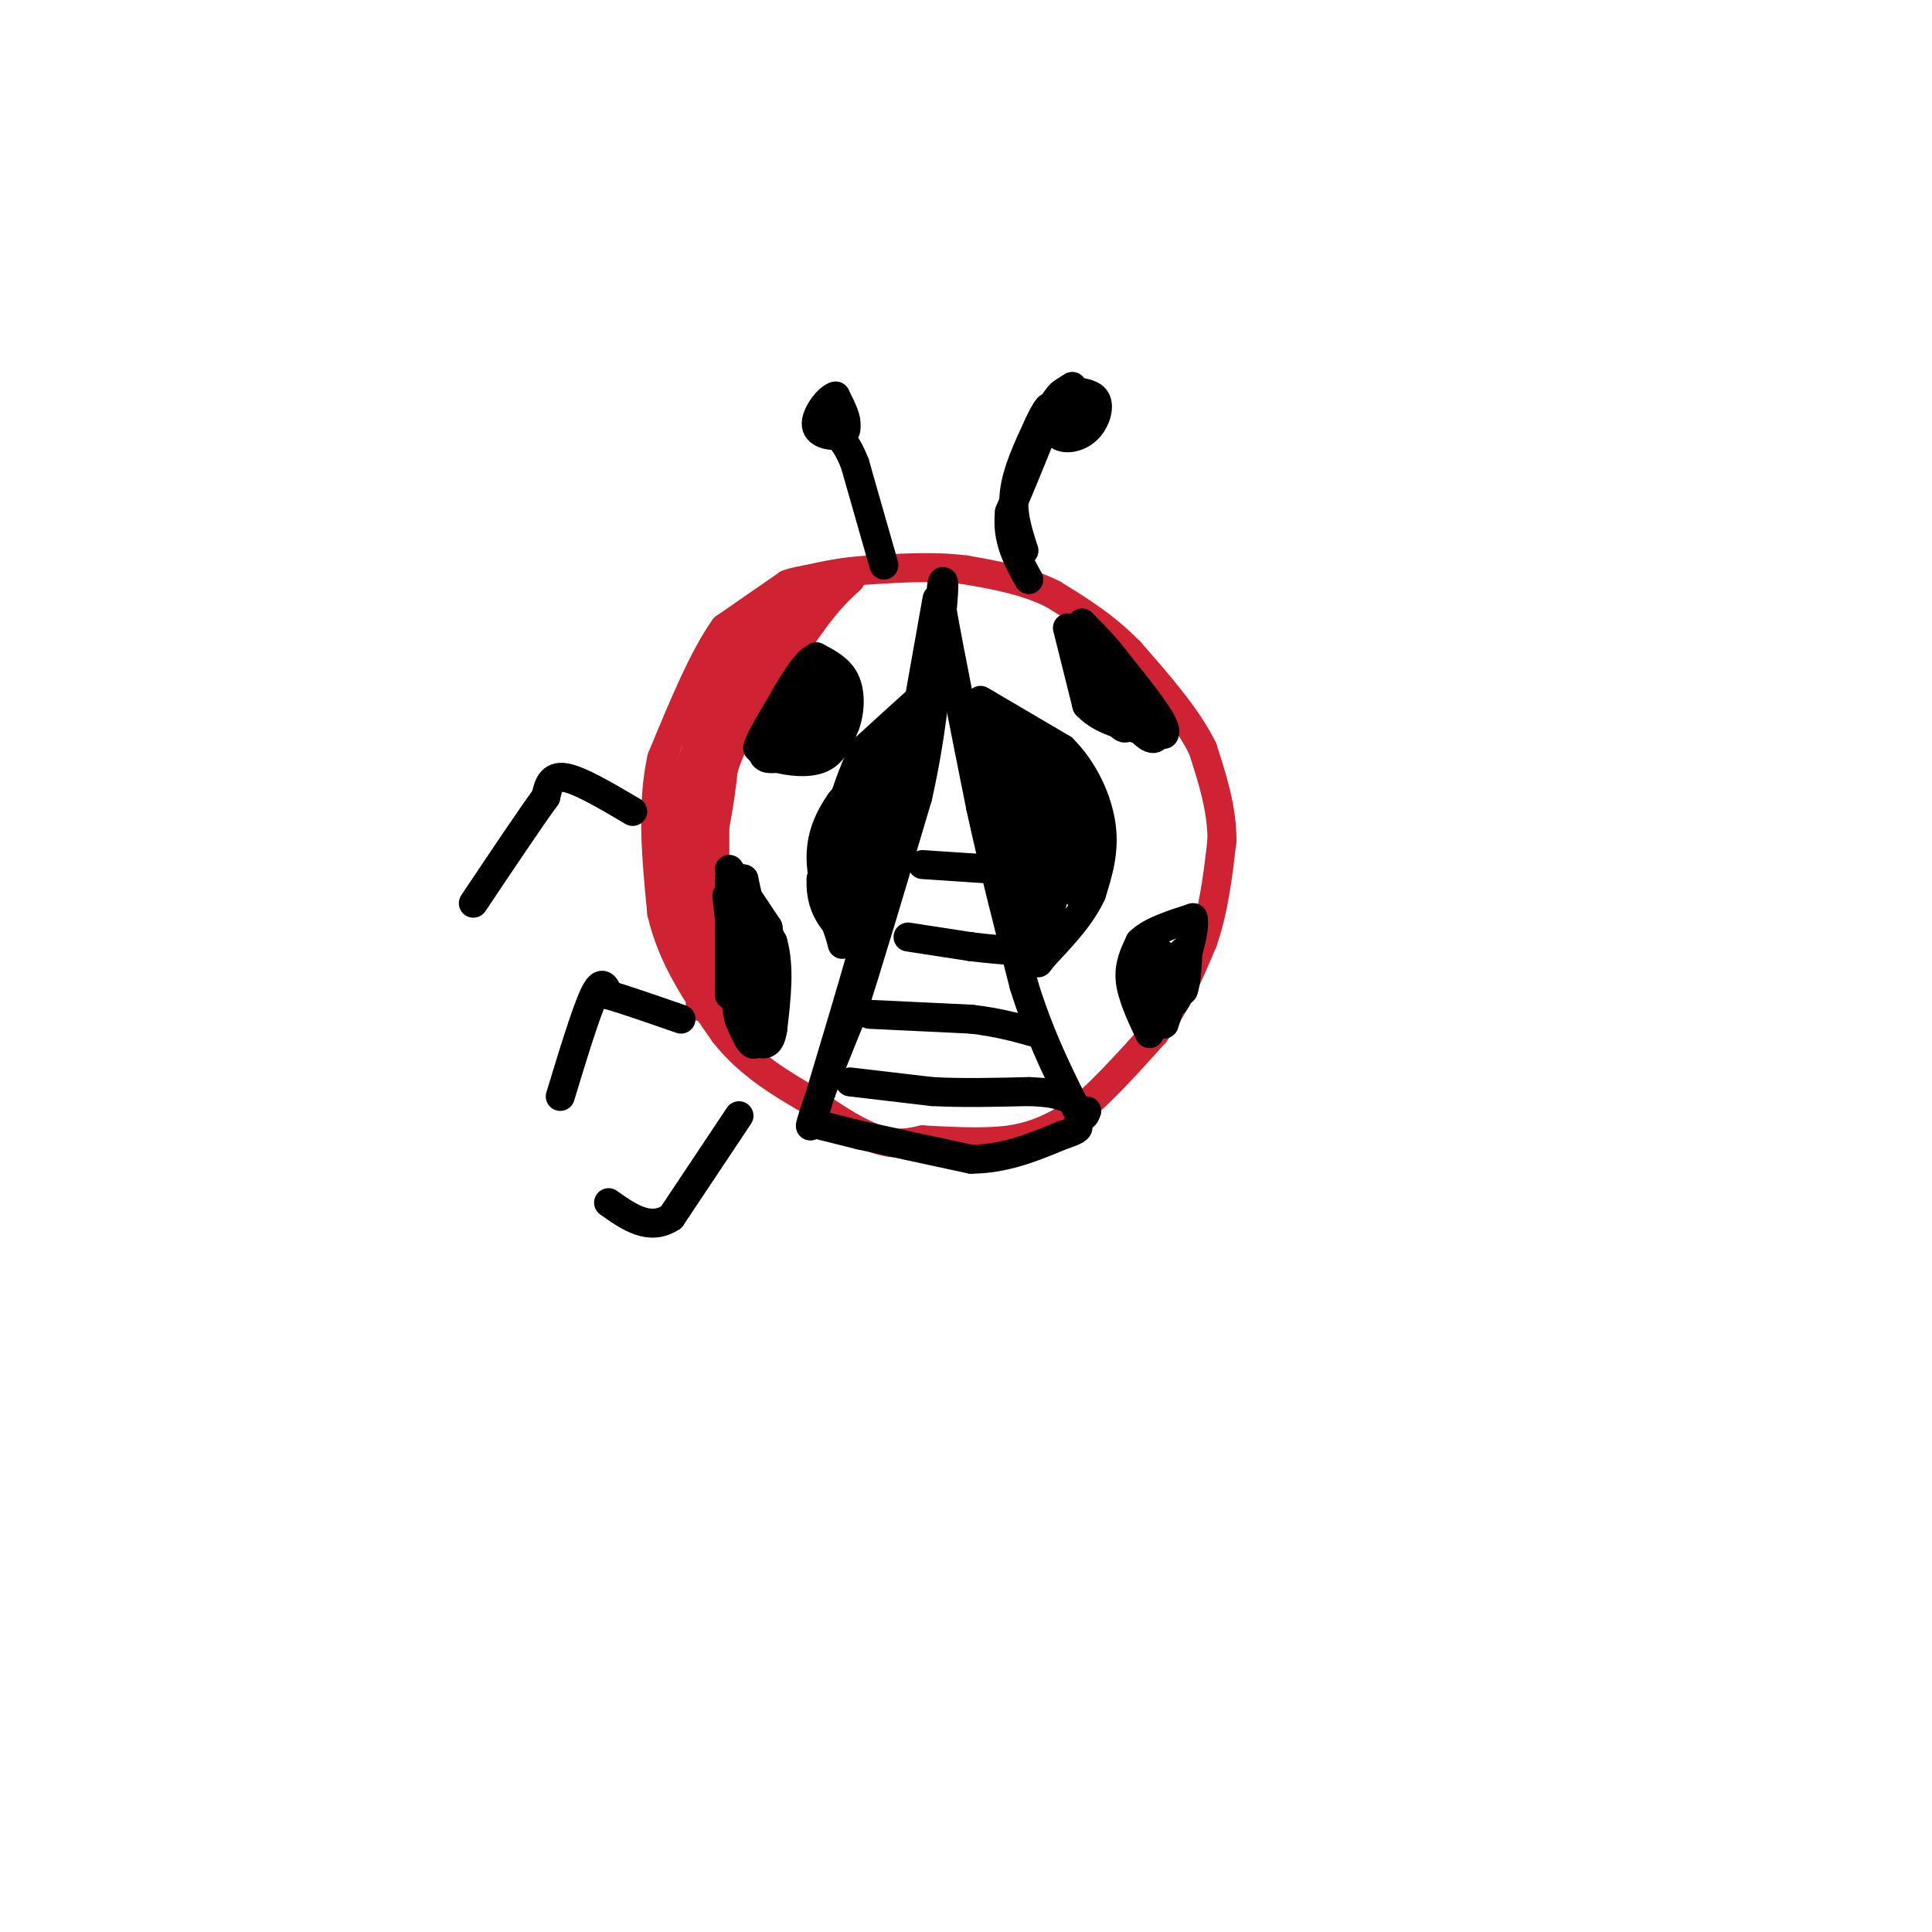 <svg viewBox='0 0 400 400' version='1.1' xmlns='http://www.w3.org/2000/svg' xmlns:xlink='http://www.w3.org/1999/xlink'><g fill='none' stroke='#cf2233' stroke-width='6' stroke-linecap='round' stroke-linejoin='round'><path d='M163,121c0.000,0.000 -13.000,9.000 -13,9'/><path d='M150,130c-4.333,6.000 -8.667,16.500 -13,27'/><path d='M137,157c-2.167,9.833 -1.083,20.917 0,32'/><path d='M137,189c2.167,9.500 7.583,17.250 13,25'/><path d='M150,214c5.167,6.500 11.583,10.250 18,14'/><path d='M168,228c5.511,3.956 10.289,6.844 14,8c3.711,1.156 6.356,0.578 9,0'/><path d='M191,236c4.822,0.222 12.378,0.778 18,0c5.622,-0.778 9.311,-2.889 13,-5'/><path d='M222,231c5.000,-3.667 11.000,-10.333 17,-17'/><path d='M239,214c4.500,-6.000 7.250,-12.500 10,-19'/><path d='M249,195c2.333,-6.667 3.167,-13.833 4,-21'/><path d='M253,174c0.000,-6.667 -2.000,-12.833 -4,-19'/><path d='M249,155c-3.167,-6.500 -9.083,-13.250 -15,-20'/><path d='M234,135c-5.167,-5.333 -10.583,-8.667 -16,-12'/><path d='M218,123c-5.667,-2.833 -11.833,-3.917 -18,-5'/><path d='M200,118c-6.333,-0.833 -13.167,-0.417 -20,0'/><path d='M180,118c-5.500,0.333 -9.250,1.167 -13,2'/><path d='M167,120c-2.833,0.500 -3.417,0.750 -4,1'/><path d='M148,209c0.000,0.000 0.000,-39.000 0,-39'/><path d='M148,170c0.711,-9.578 2.489,-14.022 6,-20c3.511,-5.978 8.756,-13.489 14,-21'/><path d='M168,129c3.667,-5.000 5.833,-7.000 8,-9'/><path d='M176,120c-3.071,1.667 -14.750,10.333 -21,18c-6.250,7.667 -7.071,14.333 -6,15c1.071,0.667 4.036,-4.667 7,-10'/><path d='M156,143c3.209,-5.043 7.733,-12.651 7,-14c-0.733,-1.349 -6.722,3.563 -10,8c-3.278,4.437 -3.845,8.401 -4,11c-0.155,2.599 0.102,3.835 0,6c-0.102,2.165 -0.563,5.261 3,-1c3.563,-6.261 11.152,-21.878 10,-24c-1.152,-2.122 -11.043,9.251 -15,16c-3.957,6.749 -1.978,8.875 0,11'/><path d='M147,156c0.441,2.793 1.545,4.275 5,-3c3.455,-7.275 9.261,-23.308 8,-25c-1.261,-1.692 -9.589,10.958 -14,22c-4.411,11.042 -4.904,20.475 -2,17c2.904,-3.475 9.205,-19.859 9,-23c-0.205,-3.141 -6.916,6.960 -10,14c-3.084,7.040 -2.542,11.020 -2,15'/><path d='M141,173c-0.110,4.650 0.616,8.776 2,9c1.384,0.224 3.425,-3.454 5,-11c1.575,-7.546 2.685,-18.958 2,-22c-0.685,-3.042 -3.163,2.288 -5,6c-1.837,3.712 -3.033,5.807 -3,15c0.033,9.193 1.295,25.484 2,26c0.705,0.516 0.852,-14.742 1,-30'/><path d='M145,166c0.022,6.578 -0.422,38.022 0,42c0.422,3.978 1.711,-19.511 3,-43'/><path d='M148,165c-0.495,-0.337 -3.232,20.321 -4,23c-0.768,2.679 0.433,-12.622 0,-18c-0.433,-5.378 -2.501,-0.832 -3,6c-0.499,6.832 0.572,15.952 1,19c0.428,3.048 0.214,0.024 0,-3'/><path d='M142,192c0.288,-3.367 1.008,-10.283 1,-14c-0.008,-3.717 -0.744,-4.233 -2,2c-1.256,6.233 -3.030,19.217 -1,13c2.030,-6.217 7.866,-31.633 13,-46c5.134,-14.367 9.567,-17.683 14,-21'/><path d='M167,126c-2.133,1.533 -14.467,15.867 -15,17c-0.533,1.133 10.733,-10.933 22,-23'/><path d='M174,120c1.000,-0.333 -7.500,10.333 -16,21'/><path d='M158,141c-4.667,6.333 -8.333,11.667 -10,18c-1.667,6.333 -1.333,13.667 -1,21'/><path d='M164,125c0.000,0.000 0.000,0.000 0,0'/><path d='M164,125c0.000,0.000 0.000,0.000 0,0'/><path d='M164,125c-3.711,2.111 -7.422,4.222 -6,3c1.422,-1.222 7.978,-5.778 9,-6c1.022,-0.222 -3.489,3.889 -8,8'/></g>
<g fill='none' stroke='#000000' stroke-width='6' stroke-linecap='round' stroke-linejoin='round'><path d='M194,124c0.000,0.000 -8.000,45.000 -8,45'/><path d='M186,169c-4.000,17.000 -10.000,37.000 -16,57'/><path d='M170,226c-3.022,10.333 -2.578,7.667 -1,3c1.578,-4.667 4.289,-11.333 7,-18'/><path d='M176,211c3.500,-10.667 8.750,-28.333 14,-46'/><path d='M190,165c3.167,-14.000 4.083,-26.000 5,-38'/><path d='M195,127c0.778,-7.467 0.222,-7.133 0,-6c-0.222,1.133 -0.111,3.067 0,5'/><path d='M195,126c1.333,7.667 4.667,24.333 8,41'/><path d='M203,167c2.833,13.000 5.917,25.000 9,37'/><path d='M212,204c3.167,10.167 6.583,17.083 10,24'/><path d='M222,228c2.167,4.333 2.583,3.167 3,2'/><path d='M170,233c0.000,0.000 8.000,2.000 8,2'/><path d='M178,235c5.167,1.167 14.083,3.083 23,5'/><path d='M201,240c7.000,0.000 13.000,-2.500 19,-5'/><path d='M220,235c3.667,-1.167 3.333,-1.583 3,-2'/><path d='M176,224c0.000,0.000 17.000,2.000 17,2'/><path d='M193,226c6.167,0.333 13.083,0.167 20,0'/><path d='M213,226c4.500,0.167 5.750,0.583 7,1'/><path d='M180,210c0.000,0.000 21.000,1.000 21,1'/><path d='M201,211c5.833,0.667 9.917,1.833 14,3'/><path d='M188,194c0.000,0.000 13.000,2.000 13,2'/><path d='M201,196c4.000,0.500 7.500,0.750 11,1'/><path d='M191,179c0.000,0.000 15.000,1.000 15,1'/><path d='M203,145c0.000,0.000 17.000,10.000 17,10'/><path d='M220,155c4.511,4.489 7.289,10.711 8,16c0.711,5.289 -0.644,9.644 -2,14'/><path d='M226,185c-2.000,4.500 -6.000,8.750 -10,13'/><path d='M216,198c-1.667,2.167 -0.833,1.083 0,0'/><path d='M207,153c-0.644,-3.267 -1.289,-6.533 -1,-3c0.289,3.533 1.511,13.867 1,15c-0.511,1.133 -2.756,-6.933 -5,-15'/><path d='M202,150c-0.298,0.667 1.458,9.833 2,9c0.542,-0.833 -0.131,-11.667 1,-11c1.131,0.667 4.065,12.833 7,25'/><path d='M212,173c0.298,-2.607 -2.458,-21.625 -2,-21c0.458,0.625 4.131,20.893 5,25c0.869,4.107 -1.065,-7.946 -3,-20'/><path d='M212,157c1.118,1.869 5.413,16.542 6,17c0.587,0.458 -2.534,-13.300 -3,-17c-0.466,-3.700 1.724,2.657 3,8c1.276,5.343 1.638,9.671 2,14'/><path d='M220,179c-0.657,-2.093 -3.300,-14.324 -3,-18c0.300,-3.676 3.542,1.203 5,8c1.458,6.797 1.131,15.514 1,16c-0.131,0.486 -0.065,-7.257 0,-15'/><path d='M223,170c-1.167,1.500 -4.083,12.750 -7,24'/><path d='M216,194c-1.548,-3.369 -1.917,-23.792 -2,-25c-0.083,-1.208 0.119,16.798 0,22c-0.119,5.202 -0.560,-2.399 -1,-10'/><path d='M213,181c-1.643,-6.476 -5.250,-17.667 -5,-14c0.250,3.667 4.357,22.190 6,29c1.643,6.810 0.821,1.905 0,-3'/><path d='M214,193c0.000,-0.500 0.000,-0.250 0,0'/><path d='M221,130c0.000,0.000 4.000,16.000 4,16'/><path d='M225,146c3.333,3.667 9.667,4.833 16,6'/><path d='M241,152c1.167,-1.333 -3.917,-7.667 -9,-14'/><path d='M232,138c-2.833,-3.833 -5.417,-6.417 -8,-9'/><path d='M224,129c-0.500,1.333 2.250,9.167 5,17'/><path d='M229,146c2.040,4.110 4.640,5.885 4,4c-0.640,-1.885 -4.518,-7.431 -4,-7c0.518,0.431 5.434,6.837 8,9c2.566,2.163 2.783,0.081 3,-2'/><path d='M240,150c0.000,-0.333 -1.500,-0.167 -3,0'/><path d='M237,150c-2.111,-0.400 -5.889,-1.400 -8,-3c-2.111,-1.600 -2.556,-3.800 -3,-6'/><path d='M226,141c-0.833,-2.167 -1.417,-4.583 -2,-7'/><path d='M238,214c-1.833,-3.917 -3.667,-7.833 -4,-11c-0.333,-3.167 0.833,-5.583 2,-8'/><path d='M236,195c2.167,-2.167 6.583,-3.583 11,-5'/><path d='M247,190c0.833,2.833 -2.583,12.417 -6,22'/><path d='M241,212c-0.831,0.814 0.092,-8.152 0,-12c-0.092,-3.848 -1.200,-2.578 -2,-2c-0.800,0.578 -1.292,0.463 -1,3c0.292,2.537 1.369,7.725 2,8c0.631,0.275 0.815,-4.362 1,-9'/><path d='M241,200c0.004,-0.219 -0.485,3.734 0,6c0.485,2.266 1.944,2.844 3,0c1.056,-2.844 1.707,-9.112 1,-9c-0.707,0.112 -2.774,6.603 -3,9c-0.226,2.397 1.387,0.698 3,-1'/><path d='M245,205c0.667,-1.667 0.833,-5.333 1,-9'/><path d='M151,180c0.000,0.000 8.000,12.000 8,12'/><path d='M159,192c1.000,5.833 -0.500,14.417 -2,23'/><path d='M157,215c-1.000,3.167 -2.500,-0.417 -4,-4'/><path d='M153,211c-1.000,-4.167 -1.500,-12.583 -2,-21'/><path d='M151,190c-0.533,-4.822 -0.867,-6.378 0,-3c0.867,3.378 2.933,11.689 5,20'/><path d='M156,207c0.244,-1.778 -1.644,-16.222 -2,-21c-0.356,-4.778 0.822,0.111 2,5'/><path d='M156,191c0.933,3.578 2.267,10.022 2,9c-0.267,-1.022 -2.133,-9.511 -4,-18'/><path d='M154,182c-1.000,-0.833 -1.500,6.083 -2,13'/><path d='M152,195c-0.167,3.667 0.417,6.333 1,9'/><path d='M188,147c1.750,-1.667 3.500,-3.333 2,-2c-1.500,1.333 -6.250,5.667 -11,10'/><path d='M179,155c-3.333,6.167 -6.167,16.583 -9,27'/><path d='M170,182c-0.333,6.667 3.333,9.833 7,13'/><path d='M177,195c1.167,-1.667 0.583,-12.333 0,-23'/><path d='M177,172c1.500,-7.071 5.250,-13.250 5,-11c-0.250,2.250 -4.500,12.929 -6,19c-1.500,6.071 -0.250,7.536 1,9'/><path d='M177,189c2.440,-7.214 8.042,-29.750 8,-30c-0.042,-0.250 -5.726,21.786 -7,28c-1.274,6.214 1.863,-3.393 5,-13'/><path d='M183,174c2.289,-6.644 5.511,-16.756 5,-19c-0.511,-2.244 -4.756,3.378 -9,9'/><path d='M179,164c-0.111,-0.822 4.111,-7.378 4,-8c-0.111,-0.622 -4.556,4.689 -9,10'/><path d='M174,166c-2.467,3.511 -4.133,7.289 -4,12c0.133,4.711 2.067,10.356 4,16'/><path d='M174,194c0.667,2.667 0.333,1.333 0,0'/><path d='M151,182c0.000,0.000 0.000,15.000 0,15'/><path d='M151,197c0.000,4.689 0.000,8.911 0,9c0.000,0.089 0.000,-3.956 0,-8'/><path d='M151,198c0.000,-4.000 0.000,-10.000 0,-16'/><path d='M151,182c1.500,-0.500 5.250,6.250 9,13'/><path d='M160,195c1.500,5.167 0.750,11.583 0,18'/><path d='M160,213c-0.500,3.500 -1.750,3.250 -3,3'/><path d='M161,157c0.000,0.000 1.000,-8.000 1,-8'/><path d='M162,149c-0.111,-0.356 -0.889,2.756 -1,3c-0.111,0.244 0.444,-2.378 1,-5'/><path d='M162,147c-0.867,0.911 -3.533,5.689 -4,8c-0.467,2.311 1.267,2.156 3,2'/><path d='M161,157c2.244,0.622 6.356,1.178 9,0c2.644,-1.178 3.822,-4.089 5,-7'/><path d='M175,150c1.044,-2.867 1.156,-6.533 0,-9c-1.156,-2.467 -3.578,-3.733 -6,-5'/><path d='M169,136c-2.333,1.000 -5.167,6.000 -8,11'/><path d='M161,147c-2.489,3.933 -4.711,8.267 -4,8c0.711,-0.267 4.356,-5.133 8,-10'/><path d='M165,145c1.857,-2.964 2.500,-5.375 2,-3c-0.500,2.375 -2.143,9.536 -2,12c0.143,2.464 2.071,0.232 4,-2'/><path d='M169,152c1.167,-1.167 2.083,-3.083 3,-5'/><path d='M168,147c1.322,0.915 2.644,1.831 3,0c0.356,-1.831 -0.255,-6.408 0,-6c0.255,0.408 1.376,5.802 2,6c0.624,0.198 0.750,-4.801 1,-6c0.250,-1.199 0.625,1.400 1,4'/><path d='M175,145c0.167,0.667 0.083,0.333 0,0'/><path d='M183,117c0.000,0.000 -6.000,-21.000 -6,-21'/><path d='M177,96c-1.833,-4.667 -3.417,-5.833 -5,-7'/><path d='M172,89c-0.022,-1.044 2.422,-0.156 3,-1c0.578,-0.844 -0.711,-3.422 -2,-6'/><path d='M173,82c-1.500,0.274 -4.250,3.958 -4,6c0.250,2.042 3.500,2.440 5,2c1.500,-0.440 1.250,-1.720 1,-3'/><path d='M175,87c-0.333,-0.833 -1.667,-1.417 -3,-2'/><path d='M212,114c-1.250,-3.833 -2.500,-7.667 -2,-12c0.500,-4.333 2.750,-9.167 5,-14'/><path d='M215,88c1.578,-3.511 3.022,-5.289 2,-2c-1.022,3.289 -4.511,11.644 -8,20'/><path d='M209,106c-0.667,5.667 1.667,9.833 4,14'/><path d='M222,80c-1.646,1.026 -3.292,2.051 -4,4c-0.708,1.949 -0.478,4.821 1,6c1.478,1.179 4.206,0.663 6,-1c1.794,-1.663 2.656,-4.475 2,-6c-0.656,-1.525 -2.828,-1.762 -5,-2'/><path d='M222,81c-1.528,-0.185 -2.849,0.351 -3,2c-0.151,1.649 0.867,4.411 2,5c1.133,0.589 2.382,-0.995 2,-2c-0.382,-1.005 -2.395,-1.430 -3,-1c-0.605,0.430 0.197,1.715 1,3'/><path d='M221,88c0.167,0.333 0.083,-0.333 0,-1'/><path d='M131,168c-5.500,-3.250 -11.000,-6.500 -14,-7c-3.000,-0.500 -3.500,1.750 -4,4'/><path d='M113,165c-3.167,4.333 -9.083,13.167 -15,22'/><path d='M116,227c2.667,-8.750 5.333,-17.500 7,-21c1.667,-3.500 2.333,-1.750 3,0'/><path d='M126,206c3.000,0.833 9.000,2.917 15,5'/><path d='M153,231c0.000,0.000 -14.000,21.000 -14,21'/><path d='M139,252c-4.500,3.000 -8.750,0.000 -13,-3'/></g>
</svg>